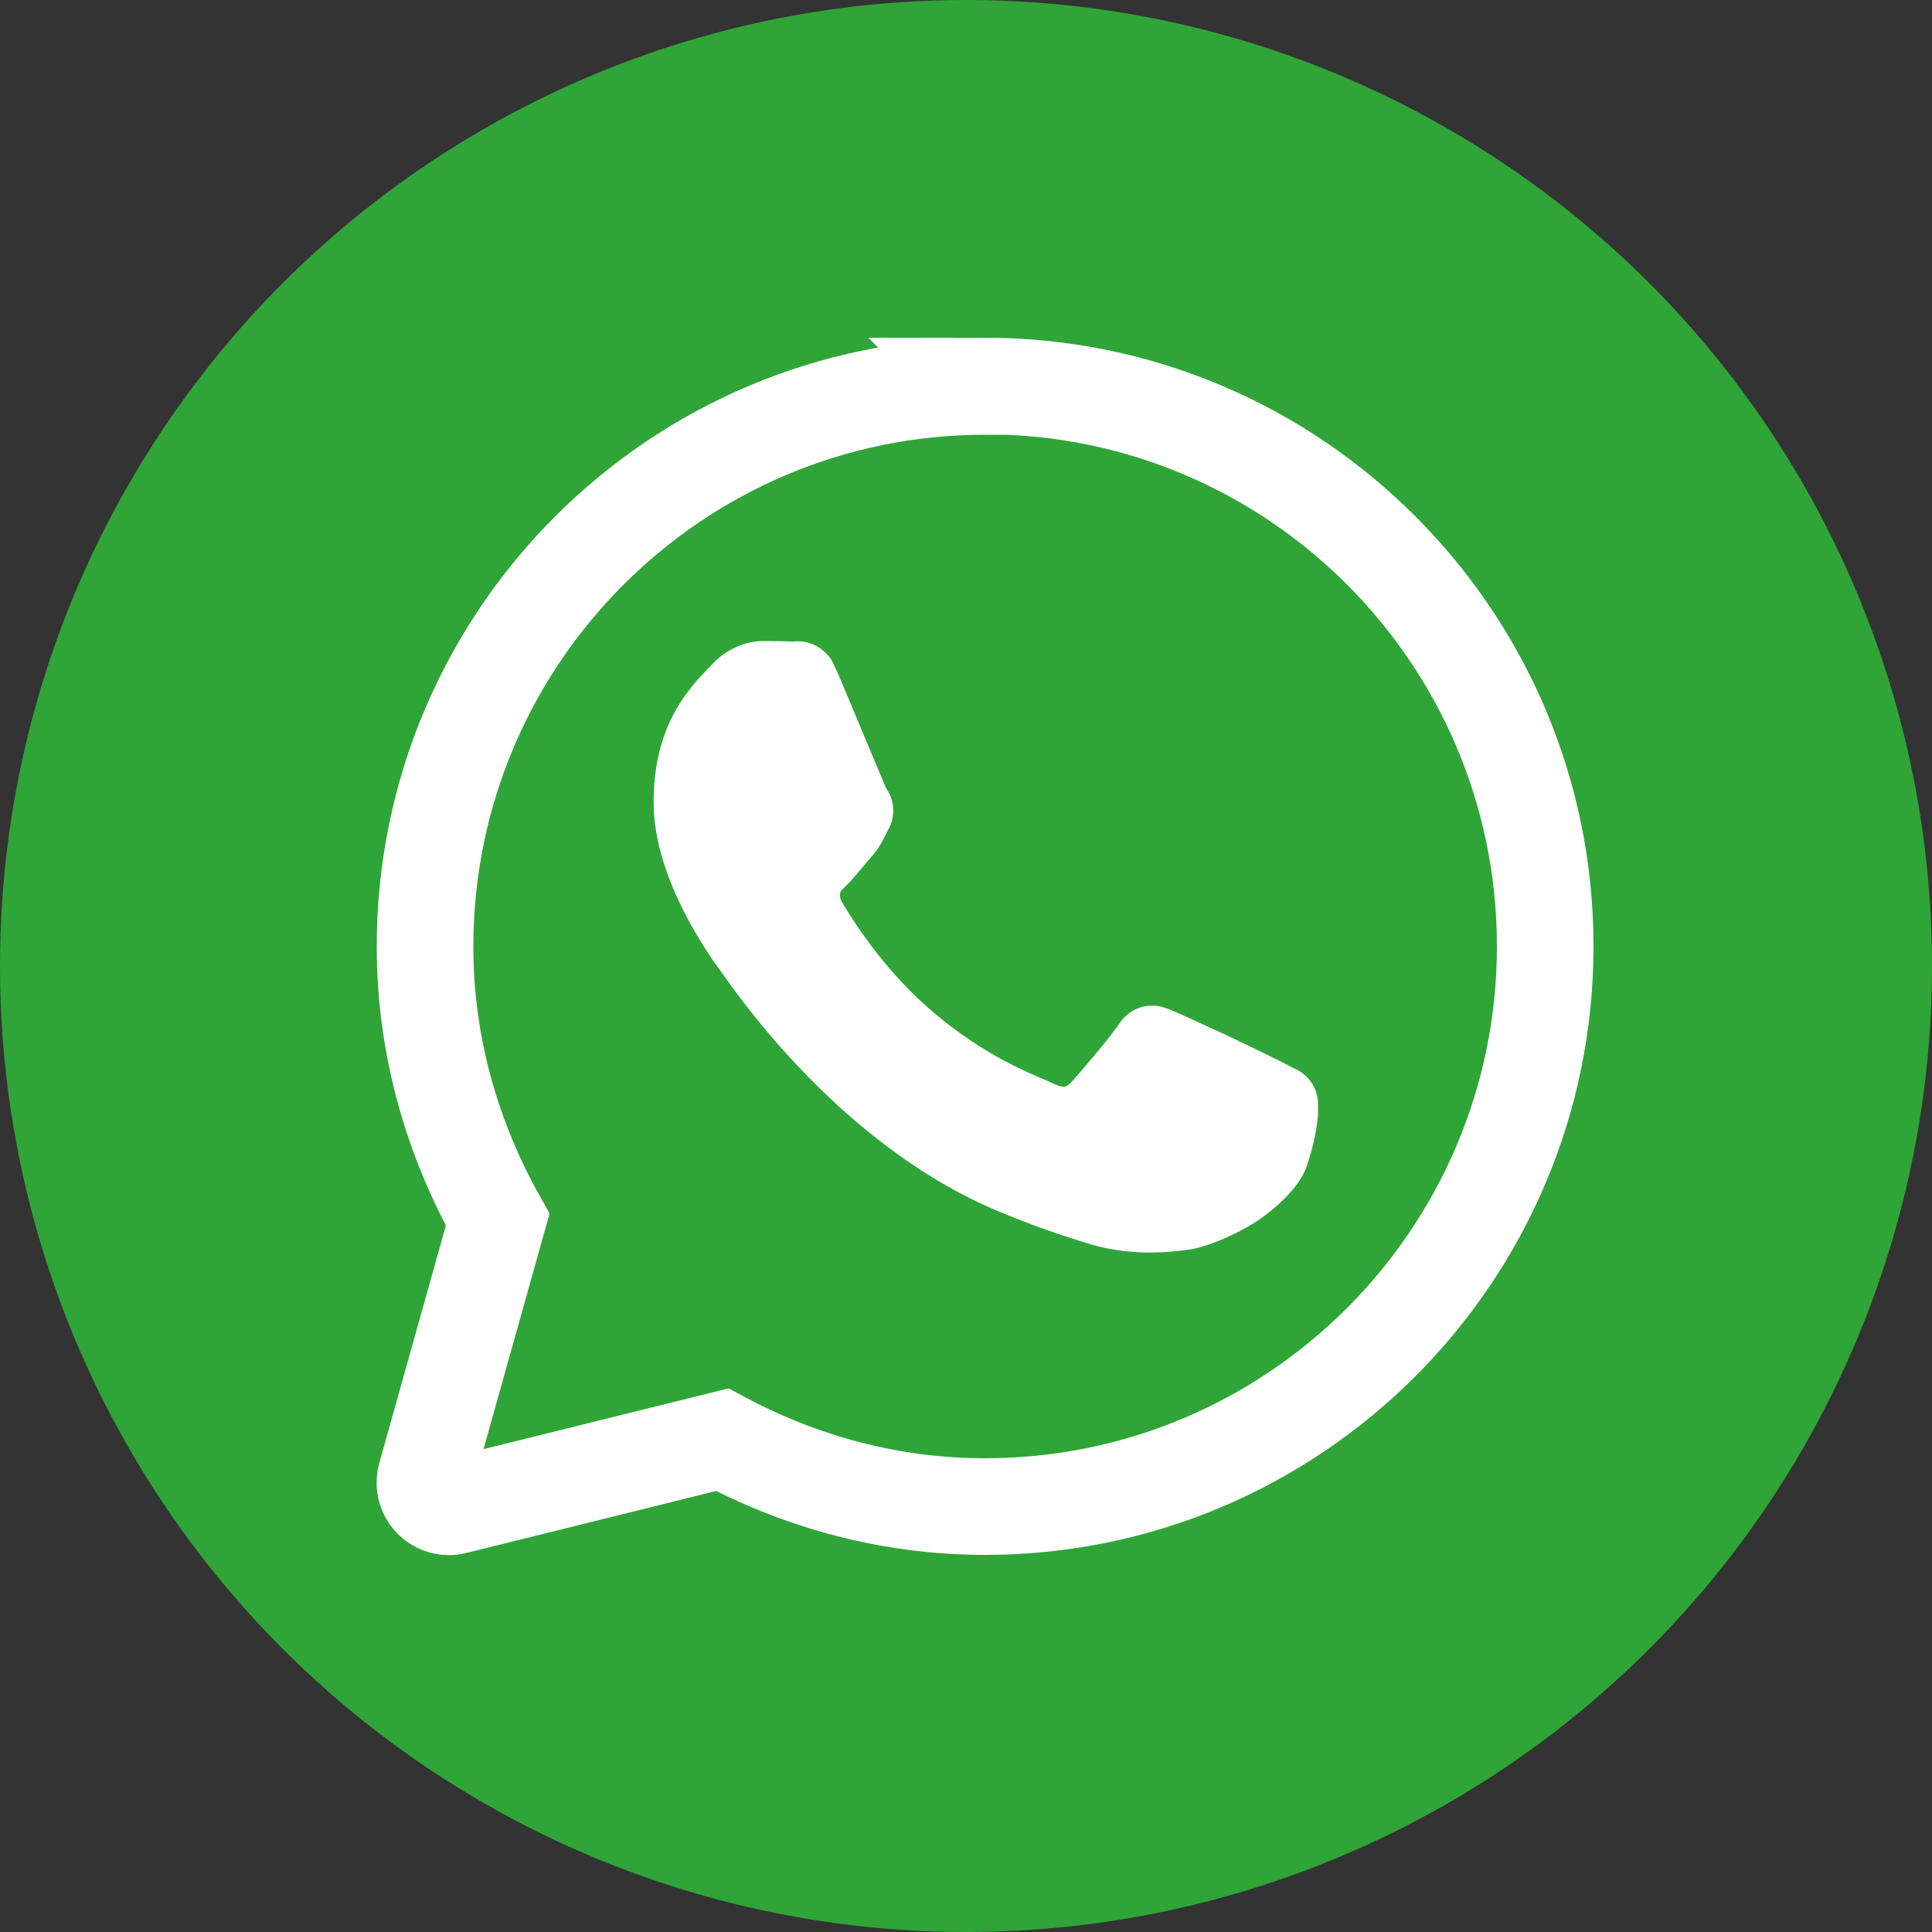 <?xml version="1.0" encoding="UTF-8"?> <svg xmlns="http://www.w3.org/2000/svg" id="_Слой_1" data-name="Слой 1" viewBox="0 0 100 100"><rect x="0" y="0" width="100" height="100" fill="#333333" stroke="none"/><defs><style> .cls-1 { fill: #fff; stroke-linecap: round; stroke-linejoin: round; stroke-width: 4px; } .cls-1, .cls-2 { stroke: #fff; } .cls-2 { fill: none; stroke-miterlimit: 10; stroke-width: 5px; } .cls-3 { fill: #2fa537; } </style></defs><circle class="cls-3" cx="50" cy="50" r="50"></circle><g><path class="cls-2" d="m51,20c-16,0-29,13-29,29,0,5.14,1.41,9.94,3.76,14.13l-3.72,13.27c-.19.67.2,1.37.87,1.55.21.06.43.06.64,0l13.83-3.43c4.06,2.17,8.68,3.46,13.6,3.46,16,0,29-13,29-29s-13-29-29-29Z"></path><path class="cls-1" d="m39.45,35.18c.53,0,1.06,0,1.5.03.45.02.42.02.34-.02-.09-.04.03-.05.29.56.34.8.92,2.2,1.44,3.44.26.62.5,1.21.7,1.67.19.46.3.71.42.96h0s0,0,0,0c.12.24.11.08.07.17-.29.58-.33.72-.63,1.06-.45.52-.91,1.1-1.15,1.33-.21.21-.6.53-.83,1.17-.24.64-.13,1.51.26,2.16.51.87,2.2,3.61,4.82,5.92,1.65,1.45,3.19,2.42,4.42,3.07s2.23,1.03,2.45,1.14c.53.26,1.11.47,1.79.39.68-.08,1.26-.49,1.63-.91h0c.49-.56,1.96-2.24,2.66-3.27.03.01.02,0,.25.09h0s0,0,0,0c.11.04,1.44.64,2.64,1.2s2.4,1.16,2.8,1.35c.57.28.84.46.9.46,0,.12,0,.25,0,.45-.05.56-.2,1.32-.49,2.15-.15.4-.9,1.23-1.86,1.84s-2.12,1.03-2.55,1.1c-1.3.19-2.84.26-4.53-.27-1.17-.37-2.63-.84-4.53-1.65-3.84-1.64-7.1-4.42-9.43-6.88-1.17-1.23-2.1-2.37-2.76-3.23-.66-.86-.95-1.31-1.19-1.63h0c-.43-.57-3.05-4.22-3.05-7.5,0-3.48,1.62-4.84,2.49-5.78.46-.49.96-.57,1.16-.57Z"></path></g></svg> 